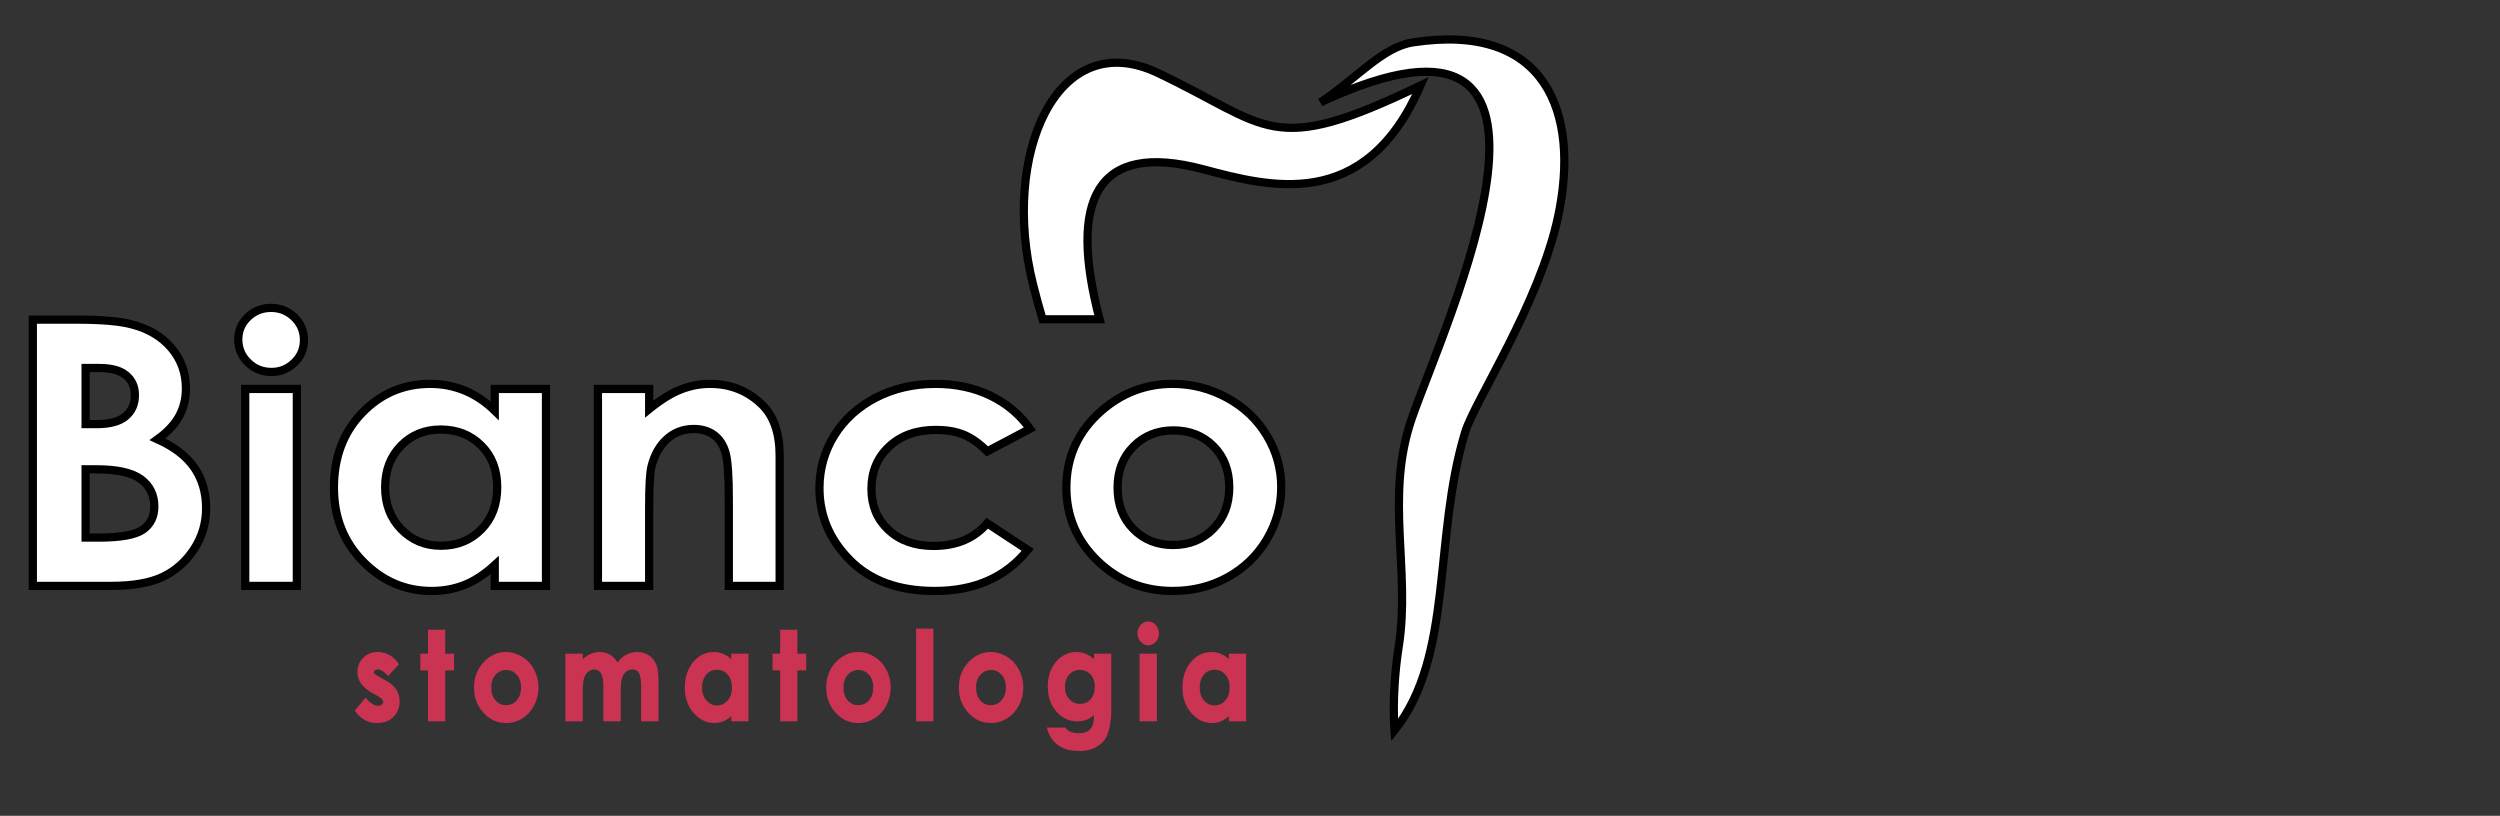 <svg width="380" height="124" viewBox="0 0 380 124" fill="none" xmlns="http://www.w3.org/2000/svg">
<rect x="0" y="0" width="380" height="124" fill="#333333" stroke="none"/>
<g clip-path="url(#clip0_102_16)">
<mask id="mask0_102_16" style="mask-type:luminance" maskUnits="userSpaceOnUse" x="2" y="2" width="380" height="116">
<path d="M382 2H2V118H382V2Z" fill="white"/>
</mask>
<g mask="url(#mask0_102_16)">
<path fill-rule="evenodd" clip-rule="evenodd" d="M167.143 48.536C162.41 30.541 166.487 21.368 182.894 25.733C187.835 27.043 193.926 28.701 199.845 27.663C205.845 26.61 211.684 22.764 215.92 12.995C204.361 18.566 198.688 20.08 193.702 19.203C188.769 18.336 184.459 15.096 175.965 11.073C168.201 7.395 162.223 10.642 158.826 17.165C155.453 23.644 154.569 33.45 157.007 43.182C157.517 45.225 158 46.972 158.473 48.536H167.143Z" fill="white" stroke="black" stroke-width="1.25"/>
<path fill-rule="evenodd" clip-rule="evenodd" d="M200.72 15.558C245.195 -5.246 219.378 49.643 214.558 63.696C210.49 75.557 214.425 86.643 212.61 98.244C211.985 102.224 211.721 106.643 211.932 110.569L211.936 110.643L211.948 110.828L211.95 110.885L211.961 111.014C220.979 99.714 217.811 81.713 222.714 65.66C224.126 61.036 234.033 46.069 236.832 32.908C240.2 17.073 234.976 3.331 214.748 6.443C210.152 7.151 206.285 11.855 200.72 15.558Z" fill="white" stroke="black" stroke-width="1.25"/>
<path fill-rule="evenodd" clip-rule="evenodd" d="M4.99 89.057V48.582H11.604C15.444 48.582 18.249 48.826 20.017 49.305C22.538 49.943 24.54 51.136 26.036 52.874C27.52 54.62 28.263 56.677 28.263 59.043C28.263 60.584 27.922 61.983 27.247 63.232C26.573 64.49 25.469 65.673 23.945 66.772C26.494 67.927 28.371 69.374 29.552 71.102C30.735 72.839 31.331 74.886 31.331 77.252C31.331 79.525 30.715 81.601 29.494 83.47C28.273 85.338 26.7 86.738 24.775 87.667C22.841 88.597 20.183 89.057 16.783 89.057H4.99ZM13.012 55.935V64.462H14.751C16.695 64.462 18.141 64.068 19.089 63.279C20.036 62.49 20.505 61.419 20.505 60.058C20.505 58.79 20.056 57.785 19.157 57.043C18.268 56.301 16.901 55.935 15.063 55.935H13.012ZM13.012 71.336V81.713H15.015C18.326 81.713 20.564 81.309 21.727 80.502C22.88 79.694 23.456 78.52 23.456 76.98C23.456 75.234 22.782 73.862 21.424 72.848C20.066 71.843 17.818 71.336 14.662 71.336H13.012Z" fill="white" stroke="black" stroke-width="1.25"/>
<path fill-rule="evenodd" clip-rule="evenodd" d="M41.201 46.797C42.569 46.797 43.751 47.276 44.738 48.225C45.715 49.183 46.204 50.338 46.204 51.69C46.204 53.033 45.725 54.179 44.748 55.118C43.771 56.067 42.608 56.536 41.26 56.536C39.863 56.536 38.671 56.057 37.694 55.09C36.707 54.132 36.218 52.958 36.218 51.587C36.218 50.263 36.707 49.136 37.674 48.197C38.651 47.267 39.824 46.797 41.201 46.797ZM37.274 59.119H45.119V89.057H37.274V59.119Z" fill="white" stroke="black" stroke-width="1.25"/>
<path fill-rule="evenodd" clip-rule="evenodd" d="M75.203 59.119H82.99V89.057H75.203V85.892C73.678 87.292 72.145 88.287 70.611 88.907C69.067 89.517 67.406 89.827 65.608 89.827C61.583 89.827 58.105 88.325 55.163 85.329C52.223 82.333 50.757 78.605 50.757 74.144C50.757 69.524 52.174 65.739 55.017 62.781C57.86 59.832 61.319 58.348 65.383 58.348C67.25 58.348 69.008 58.696 70.65 59.372C72.291 60.048 73.805 61.072 75.203 62.424V59.119ZM66.986 65.288C64.563 65.288 62.55 66.105 60.948 67.749C59.345 69.392 58.544 71.496 58.544 74.06C58.544 76.652 59.355 78.774 60.987 80.446C62.618 82.117 64.631 82.953 67.016 82.953C69.477 82.953 71.519 82.127 73.141 80.483C74.763 78.849 75.574 76.698 75.574 74.032C75.574 71.43 74.763 69.317 73.141 67.712C71.519 66.096 69.467 65.288 66.986 65.288Z" fill="white" stroke="black" stroke-width="1.25"/>
<path fill-rule="evenodd" clip-rule="evenodd" d="M90.886 59.119H98.673V62.18C100.451 60.743 102.054 59.748 103.5 59.193C104.937 58.63 106.411 58.348 107.916 58.348C111.013 58.348 113.632 59.391 115.791 61.466C117.608 63.222 118.507 65.823 118.507 69.279V89.057H110.779V75.938C110.779 72.36 110.613 69.984 110.28 68.81C109.948 67.636 109.362 66.744 108.532 66.124C107.701 65.514 106.685 65.204 105.464 65.204C103.871 65.204 102.513 65.711 101.379 66.735C100.246 67.749 99.455 69.157 99.015 70.951C98.791 71.89 98.673 73.919 98.673 77.037V89.057H90.886V59.119Z" fill="white" stroke="black" stroke-width="1.25"/>
<path fill-rule="evenodd" clip-rule="evenodd" d="M156.555 65.176L150.057 68.613C148.836 67.382 147.635 66.537 146.442 66.058C145.251 65.58 143.853 65.345 142.252 65.345C139.33 65.345 136.965 66.181 135.158 67.862C133.361 69.533 132.461 71.684 132.461 74.313C132.461 76.858 133.321 78.943 135.06 80.559C136.799 82.174 139.076 82.981 141.9 82.981C145.397 82.981 148.113 81.826 150.057 79.534L156.213 83.582C152.871 87.743 148.162 89.827 142.075 89.827C136.594 89.827 132.304 88.269 129.208 85.15C126.111 82.032 124.557 78.38 124.557 74.201C124.557 71.299 125.31 68.632 126.814 66.19C128.328 63.758 130.429 61.842 133.125 60.443C135.832 59.053 138.851 58.348 142.193 58.348C145.28 58.348 148.055 58.94 150.517 60.123C152.979 61.306 154.992 62.997 156.555 65.176Z" fill="white" stroke="black" stroke-width="1.25"/>
<path fill-rule="evenodd" clip-rule="evenodd" d="M178.228 58.348C181.168 58.348 183.934 59.062 186.522 60.471C189.102 61.879 191.125 63.805 192.571 66.218C194.027 68.641 194.749 71.252 194.749 74.06C194.749 76.886 194.016 79.525 192.561 81.986C191.095 84.446 189.112 86.362 186.591 87.752C184.071 89.132 181.296 89.827 178.257 89.827C173.792 89.827 169.982 88.297 166.825 85.245C163.67 82.192 162.087 78.483 162.087 74.116C162.087 69.439 163.875 65.542 167.441 62.424C170.567 59.71 174.163 58.348 178.228 58.348ZM178.345 65.42C175.923 65.42 173.899 66.237 172.288 67.862C170.675 69.486 169.874 71.561 169.874 74.088C169.874 76.698 170.666 78.802 172.268 80.417C173.861 82.032 175.873 82.841 178.315 82.841C180.759 82.841 182.79 82.023 184.412 80.389C186.035 78.755 186.845 76.661 186.845 74.088C186.845 71.524 186.054 69.439 184.461 67.833C182.859 66.227 180.827 65.42 178.345 65.42Z" fill="white" stroke="black" stroke-width="1.25"/>
<path fill-rule="evenodd" clip-rule="evenodd" d="M65.24 95.718H67.488H67.674V95.922V99.356H68.826H69.012V99.56V101.696V101.9H68.826H67.674V109.442V109.646H67.488H65.24H65.054V109.442V101.9H64.082H63.896V101.696V99.56V99.356H64.082H65.054V95.922V95.718H65.24ZM76.931 101.845C76.606 101.845 76.308 101.907 76.04 102.03C75.774 102.153 75.53 102.34 75.315 102.587C75.101 102.833 74.939 103.117 74.832 103.433C74.724 103.751 74.67 104.107 74.67 104.501C74.67 104.909 74.724 105.275 74.83 105.598C74.937 105.92 75.097 106.205 75.31 106.45C75.521 106.695 75.763 106.88 76.028 107.002C76.295 107.124 76.594 107.185 76.923 107.185C77.251 107.185 77.552 107.122 77.821 106.999C78.092 106.876 78.336 106.688 78.55 106.441C78.765 106.192 78.929 105.906 79.036 105.587C79.144 105.266 79.2 104.902 79.2 104.501C79.2 104.101 79.147 103.74 79.039 103.42C78.935 103.104 78.775 102.821 78.564 102.577C78.35 102.333 78.108 102.149 77.839 102.027C77.569 101.906 77.265 101.845 76.931 101.845ZM76.897 99.102C77.335 99.102 77.763 99.163 78.177 99.284C78.592 99.406 78.996 99.589 79.384 99.829C79.77 100.071 80.118 100.357 80.419 100.685C80.72 101.013 80.981 101.385 81.198 101.801C81.418 102.217 81.583 102.65 81.691 103.098C81.8 103.546 81.855 104.013 81.855 104.492C81.855 104.974 81.799 105.442 81.69 105.895C81.581 106.347 81.416 106.786 81.198 107.208C80.978 107.629 80.718 108.006 80.421 108.335C80.124 108.663 79.783 108.948 79.405 109.187C79.029 109.422 78.629 109.603 78.211 109.721C77.794 109.84 77.357 109.9 76.906 109.9C76.237 109.9 75.615 109.767 75.042 109.505C74.469 109.243 73.945 108.849 73.472 108.326C73 107.805 72.644 107.223 72.407 106.586C72.169 105.948 72.05 105.256 72.05 104.51C72.05 103.711 72.184 102.976 72.452 102.307C72.72 101.637 73.123 101.033 73.656 100.501C74.123 100.037 74.629 99.687 75.17 99.454C75.712 99.219 76.288 99.102 76.897 99.102ZM86.126 99.356H88.392H88.577V99.56V100.207C88.68 100.105 88.786 100.01 88.894 99.923C89.12 99.74 89.358 99.586 89.604 99.466C89.849 99.347 90.111 99.255 90.384 99.194C90.654 99.133 90.934 99.102 91.219 99.102C91.514 99.102 91.8 99.143 92.07 99.225C92.341 99.306 92.598 99.427 92.837 99.589C93.077 99.749 93.296 99.949 93.489 100.183C93.62 100.343 93.741 100.52 93.851 100.713C93.991 100.515 94.143 100.335 94.306 100.171C94.539 99.938 94.792 99.74 95.064 99.582C95.336 99.424 95.624 99.303 95.925 99.223C96.224 99.142 96.537 99.102 96.857 99.102C97.192 99.102 97.51 99.146 97.806 99.233C98.103 99.319 98.384 99.451 98.641 99.626C98.898 99.797 99.12 100 99.306 100.226C99.494 100.457 99.646 100.715 99.759 100.997C99.872 101.276 99.957 101.641 100.012 102.089C100.065 102.528 100.093 103.05 100.093 103.649V109.442V109.646H99.908H97.636H97.451V109.442V104.43C97.451 103.879 97.42 103.42 97.359 103.057C97.301 102.709 97.216 102.447 97.104 102.272C96.998 102.103 96.861 101.975 96.701 101.892C96.538 101.808 96.341 101.764 96.116 101.764C95.769 101.764 95.457 101.872 95.186 102.087C95.049 102.194 94.927 102.327 94.825 102.476C94.723 102.626 94.636 102.803 94.568 102.999C94.499 103.196 94.445 103.46 94.41 103.785C94.375 104.117 94.357 104.519 94.357 104.985V109.442V109.646H94.172H91.896H91.711V109.442V104.656C91.711 104.217 91.697 103.842 91.669 103.533C91.641 103.232 91.598 102.985 91.543 102.798C91.49 102.619 91.421 102.459 91.342 102.329C91.266 102.201 91.176 102.096 91.077 102.015L91.075 102.014C90.975 101.93 90.862 101.868 90.74 101.826C90.618 101.785 90.48 101.764 90.328 101.764C90.158 101.764 89.998 101.791 89.848 101.845C89.697 101.899 89.551 101.983 89.415 102.092C89.28 102.202 89.158 102.337 89.054 102.492C88.95 102.648 88.863 102.828 88.795 103.029C88.724 103.234 88.669 103.506 88.633 103.836C88.597 104.175 88.578 104.579 88.578 105.047V109.442V109.647H88.392H86.126H85.941V109.442V99.56V99.356H86.126ZM108.965 101.801C108.638 101.801 108.341 101.863 108.076 101.987C107.81 102.11 107.568 102.299 107.355 102.548C107.141 102.797 106.981 103.086 106.874 103.406C106.766 103.729 106.712 104.092 106.712 104.492C106.712 104.895 106.766 105.262 106.876 105.589C106.984 105.914 107.148 106.205 107.367 106.46C107.584 106.714 107.827 106.907 108.094 107.032C108.359 107.158 108.653 107.223 108.973 107.223C109.303 107.223 109.606 107.159 109.877 107.035C110.147 106.91 110.393 106.721 110.608 106.472C110.824 106.224 110.988 105.933 111.095 105.605C111.204 105.275 111.259 104.899 111.259 104.483C111.259 103.679 111.043 103.028 110.61 102.538C110.394 102.292 110.148 102.107 109.878 101.985C109.605 101.863 109.301 101.801 108.965 101.801ZM111.338 99.356H113.587H113.773V99.56V109.442V109.646H113.587H111.338H111.152V109.442V108.851C111.028 108.964 110.904 109.066 110.78 109.159C110.551 109.33 110.317 109.471 110.083 109.579L110.08 109.58C109.843 109.686 109.599 109.767 109.351 109.821C109.1 109.873 108.837 109.9 108.565 109.9C107.959 109.9 107.391 109.769 106.865 109.51C106.341 109.253 105.855 108.864 105.414 108.351C104.974 107.837 104.641 107.258 104.42 106.618C104.201 105.98 104.091 105.279 104.091 104.519C104.091 103.735 104.197 103.018 104.41 102.37C104.622 101.719 104.945 101.139 105.371 100.631C105.798 100.125 106.275 99.742 106.798 99.486C107.321 99.231 107.89 99.102 108.501 99.102C108.783 99.102 109.056 99.132 109.32 99.19C109.586 99.25 109.847 99.34 110.095 99.456C110.343 99.573 110.582 99.721 110.812 99.896C110.927 99.985 111.041 100.082 111.151 100.185V99.56V99.356H111.338ZM118.772 95.718H121.021H121.206V95.922V99.356H122.358H122.544V99.56V101.696V101.9H122.358H121.206V109.442V109.646H121.021H118.772H118.585V109.442V101.9H117.614H117.428V101.696V99.56V99.356H117.614H118.585V95.922V95.718H118.772ZM130.463 101.845C130.139 101.845 129.84 101.907 129.573 102.03C129.306 102.153 129.063 102.339 128.848 102.587C128.634 102.833 128.471 103.117 128.364 103.433C128.257 103.751 128.203 104.107 128.203 104.501C128.203 104.909 128.257 105.275 128.362 105.598C128.47 105.92 128.63 106.205 128.842 106.45C129.054 106.695 129.294 106.88 129.56 107.002C129.827 107.124 130.126 107.185 130.454 107.185C130.783 107.185 131.083 107.122 131.354 106.999C131.623 106.876 131.866 106.689 132.083 106.44C132.297 106.192 132.461 105.906 132.569 105.587C132.677 105.266 132.733 104.902 132.733 104.501C132.733 104.101 132.679 103.74 132.572 103.42C132.468 103.104 132.308 102.821 132.096 102.577C131.883 102.333 131.641 102.149 131.372 102.027C131.101 101.906 130.798 101.845 130.463 101.845ZM130.429 99.102C130.868 99.102 131.297 99.163 131.712 99.285C132.126 99.406 132.529 99.589 132.916 99.829C133.302 100.07 133.65 100.357 133.951 100.686C134.254 101.013 134.514 101.388 134.732 101.802C134.951 102.219 135.115 102.652 135.224 103.098C135.332 103.546 135.387 104.013 135.387 104.492C135.387 104.974 135.331 105.443 135.223 105.896C135.113 106.347 134.949 106.786 134.731 107.208C134.511 107.629 134.25 108.006 133.953 108.335C133.655 108.663 133.316 108.948 132.937 109.187C132.56 109.422 132.161 109.603 131.744 109.721C131.327 109.84 130.889 109.9 130.438 109.9C129.769 109.9 129.147 109.767 128.574 109.505C128.001 109.243 127.477 108.848 127.004 108.326C126.532 107.805 126.176 107.223 125.939 106.587C125.702 105.949 125.582 105.255 125.582 104.51C125.582 103.711 125.717 102.976 125.985 102.306C126.252 101.637 126.655 101.033 127.189 100.501C127.656 100.037 128.162 99.686 128.702 99.454C129.243 99.219 129.82 99.102 130.429 99.102ZM139.434 95.543H141.693H141.879V95.748V109.442V109.646H141.693H139.434H139.249V109.442V95.748V95.543H139.434ZM150.622 101.845C150.297 101.845 149.999 101.907 149.731 102.03C149.464 102.153 149.221 102.339 149.007 102.587C148.792 102.833 148.63 103.117 148.523 103.433C148.415 103.751 148.361 104.107 148.361 104.501C148.361 104.909 148.415 105.275 148.521 105.598C148.628 105.92 148.788 106.205 149 106.45C149.212 106.695 149.453 106.88 149.719 107.002C149.985 107.124 150.285 107.185 150.614 107.185C150.942 107.185 151.243 107.122 151.512 106.999C151.782 106.876 152.027 106.688 152.242 106.441C152.457 106.192 152.62 105.906 152.727 105.587C152.835 105.266 152.891 104.902 152.891 104.501C152.891 104.101 152.838 103.74 152.731 103.42C152.626 103.104 152.467 102.821 152.255 102.577C152.041 102.333 151.8 102.149 151.53 102.027C151.26 101.906 150.957 101.845 150.622 101.845ZM150.587 99.102C151.027 99.102 151.455 99.163 151.872 99.285C152.284 99.406 152.687 99.589 153.075 99.829C153.461 100.071 153.808 100.357 154.11 100.685C154.411 101.013 154.673 101.387 154.89 101.802C155.109 102.219 155.274 102.652 155.382 103.098C155.49 103.546 155.546 104.013 155.546 104.492C155.546 104.974 155.489 105.443 155.381 105.896C155.271 106.347 155.107 106.786 154.889 107.208C154.669 107.629 154.409 108.006 154.111 108.335C153.814 108.663 153.474 108.948 153.096 109.187C152.72 109.422 152.32 109.603 151.902 109.721C151.485 109.84 151.049 109.9 150.597 109.9C149.929 109.9 149.306 109.767 148.733 109.505C148.16 109.243 147.636 108.849 147.164 108.326C146.691 107.805 146.335 107.224 146.098 106.587C145.86 105.949 145.74 105.256 145.74 104.51C145.74 103.711 145.876 102.976 146.143 102.307C146.411 101.637 146.815 101.033 147.347 100.501C147.814 100.037 148.322 99.686 148.862 99.454C149.403 99.219 149.979 99.102 150.587 99.102ZM164.142 101.829C163.81 101.829 163.509 101.89 163.238 102.009C162.97 102.129 162.726 102.31 162.514 102.551C162.301 102.792 162.14 103.067 162.033 103.368C161.927 103.671 161.873 104.01 161.873 104.383C161.873 104.771 161.929 105.122 162.038 105.434C162.146 105.744 162.311 106.022 162.53 106.264C162.748 106.507 162.993 106.691 163.267 106.811C163.54 106.932 163.848 106.993 164.182 106.993C164.508 106.993 164.805 106.934 165.071 106.816C165.335 106.698 165.574 106.519 165.782 106.283C165.99 106.048 166.148 105.774 166.252 105.464C166.358 105.153 166.412 104.797 166.412 104.401C166.412 104.014 166.359 103.663 166.253 103.354C166.148 103.048 165.989 102.774 165.779 102.538C165.569 102.302 165.327 102.123 165.058 102.006C164.787 101.889 164.48 101.829 164.142 101.829ZM166.482 99.356H168.731H168.917V99.56V108.025C168.917 108.9 168.813 109.829 168.629 110.634C168.453 111.405 168.196 112.073 167.881 112.48C167.449 113.036 166.91 113.457 166.263 113.735C165.624 114.012 164.879 114.151 164.03 114.151C163.128 114.151 162.364 114.026 161.743 113.776C161.433 113.651 161.142 113.494 160.874 113.308C160.608 113.121 160.367 112.904 160.152 112.661C159.935 112.414 159.744 112.139 159.586 111.84C159.427 111.543 159.294 111.217 159.192 110.866L159.112 110.6H159.367H161.857H161.941L161.996 110.671C162.096 110.796 162.209 110.907 162.337 111.002C162.468 111.099 162.613 111.181 162.771 111.246C162.931 111.311 163.109 111.362 163.304 111.395C163.499 111.429 163.711 111.446 163.939 111.446C164.518 111.446 164.976 111.349 165.318 111.159C166.16 110.689 166.277 109.634 166.293 108.68C166.188 108.776 166.083 108.864 165.977 108.945C165.759 109.108 165.532 109.243 165.3 109.345L165.299 109.346C165.069 109.446 164.822 109.522 164.566 109.572C164.311 109.621 164.038 109.646 163.752 109.646C163.125 109.646 162.543 109.521 162.011 109.271C161.477 109.021 160.993 108.645 160.56 108.147C160.127 107.65 159.801 107.085 159.586 106.455C159.37 105.826 159.261 105.131 159.261 104.374C159.261 103.566 159.376 102.835 159.604 102.182C159.834 101.524 160.179 100.945 160.637 100.451C161.054 100.005 161.514 99.664 162.013 99.441C162.513 99.216 163.052 99.102 163.63 99.102C164.172 99.102 164.684 99.213 165.167 99.435C165.409 99.544 165.652 99.689 165.893 99.868C166.027 99.967 166.161 100.078 166.296 100.2V99.56V99.356H166.482ZM173.394 99.356H175.66H175.845V99.56V109.442V109.646H175.66H173.394H173.207V109.442V99.56V99.356H173.394ZM174.528 94.462C174.75 94.462 174.96 94.507 175.151 94.596C175.345 94.685 175.523 94.819 175.68 94.994C175.839 95.171 175.959 95.368 176.039 95.583V95.584C176.118 95.8 176.159 96.033 176.159 96.281C176.159 96.53 176.118 96.762 176.039 96.975C175.961 97.188 175.842 97.383 175.684 97.556C175.527 97.73 175.351 97.863 175.161 97.95C174.969 98.04 174.762 98.085 174.545 98.085C174.319 98.085 174.107 98.039 173.912 97.948C173.718 97.858 173.54 97.724 173.383 97.546C173.224 97.37 173.103 97.171 173.022 96.954C172.943 96.736 172.903 96.498 172.903 96.247C172.903 96.002 172.942 95.774 173.022 95.561C173.101 95.35 173.221 95.156 173.378 94.984C173.535 94.812 173.713 94.681 173.904 94.593C174.097 94.506 174.305 94.462 174.528 94.462ZM184.606 101.801C184.28 101.801 183.983 101.863 183.717 101.987C183.451 102.11 183.21 102.299 182.997 102.548C182.783 102.797 182.622 103.086 182.515 103.406C182.408 103.729 182.353 104.092 182.353 104.492C182.353 104.895 182.408 105.262 182.517 105.589C182.626 105.914 182.79 106.205 183.008 106.46C183.226 106.714 183.469 106.907 183.735 107.032C184 107.158 184.294 107.223 184.614 107.223C184.945 107.223 185.247 107.16 185.517 107.036C185.789 106.911 186.034 106.721 186.249 106.472C186.465 106.224 186.629 105.933 186.737 105.605C186.846 105.275 186.901 104.899 186.901 104.483C186.901 104.076 186.846 103.709 186.737 103.386C186.629 103.067 186.466 102.782 186.251 102.538C186.035 102.292 185.79 102.107 185.518 101.985C185.246 101.863 184.942 101.801 184.606 101.801ZM186.979 99.356H189.229H189.415V99.56V109.442V109.646H189.229H186.979H186.793V109.442V108.851C186.671 108.963 186.548 109.065 186.425 109.157C186.193 109.33 185.956 109.474 185.724 109.58C185.487 109.686 185.241 109.767 184.993 109.821C184.742 109.873 184.478 109.9 184.208 109.9C183.601 109.9 183.034 109.769 182.506 109.51C181.982 109.252 181.497 108.864 181.056 108.351C180.616 107.837 180.283 107.258 180.062 106.618C179.844 105.98 179.732 105.279 179.732 104.519C179.732 103.735 179.84 103.018 180.051 102.37C180.265 101.719 180.586 101.139 181.013 100.631C181.44 100.124 181.918 99.74 182.441 99.486C182.963 99.231 183.532 99.102 184.143 99.102C184.424 99.102 184.698 99.132 184.961 99.19C185.227 99.25 185.49 99.34 185.736 99.456C185.984 99.573 186.225 99.721 186.454 99.896C186.568 99.985 186.683 100.082 186.793 100.185V99.56V99.356H186.979ZM60.522 101.087L59.125 102.621L58.995 102.767L58.863 102.621C58.592 102.327 58.334 102.105 58.094 101.961C57.865 101.824 57.65 101.754 57.45 101.754C57.337 101.754 57.239 101.766 57.158 101.791C57.083 101.813 57.018 101.847 56.968 101.889L56.965 101.89C56.915 101.93 56.877 101.976 56.854 102.024C56.833 102.065 56.822 102.114 56.822 102.167C56.822 102.207 56.83 102.245 56.843 102.28C56.858 102.322 56.882 102.364 56.913 102.401L56.914 102.401C56.945 102.44 57.012 102.493 57.11 102.559V102.561C57.209 102.628 57.352 102.713 57.532 102.812L58.355 103.265C58.801 103.506 59.18 103.752 59.486 103.999C59.798 104.25 60.043 104.509 60.218 104.772C60.393 105.036 60.525 105.323 60.612 105.632C60.699 105.938 60.742 106.27 60.742 106.618C60.742 107.554 60.428 108.335 59.801 108.965C59.489 109.277 59.122 109.512 58.705 109.668C58.294 109.822 57.829 109.9 57.317 109.9C56.633 109.9 56.016 109.75 55.466 109.456C54.916 109.161 54.436 108.716 54.026 108.13L53.932 107.995L54.038 107.868L55.428 106.207L55.569 106.038L55.705 106.212C55.828 106.371 55.965 106.518 56.111 106.646C56.256 106.775 56.415 106.89 56.579 106.986C56.746 107.084 56.904 107.157 57.049 107.204C57.188 107.25 57.319 107.276 57.441 107.276C57.573 107.276 57.69 107.257 57.79 107.225C57.885 107.193 57.97 107.147 58.042 107.084C58.113 107.022 58.169 106.956 58.201 106.892C58.23 106.833 58.245 106.767 58.245 106.699C58.245 106.4 57.952 106.089 57.366 105.764L56.605 105.346C55.853 104.93 55.286 104.456 54.906 103.929C54.517 103.389 54.321 102.792 54.321 102.142C54.321 101.302 54.615 100.581 55.202 99.99C55.493 99.695 55.828 99.472 56.203 99.323C56.574 99.176 56.985 99.102 57.433 99.102C57.738 99.102 58.036 99.14 58.325 99.215C58.613 99.289 58.895 99.4 59.164 99.547C59.433 99.695 59.686 99.876 59.916 100.09C60.142 100.299 60.352 100.545 60.538 100.821L60.635 100.963L60.522 101.087Z" fill="#CA3352"/>
</g>
</g>
<defs>
<clipPath id="clip0_102_16">
<rect width="380" height="124" fill="white"/>
</clipPath>
</defs>
</svg>
